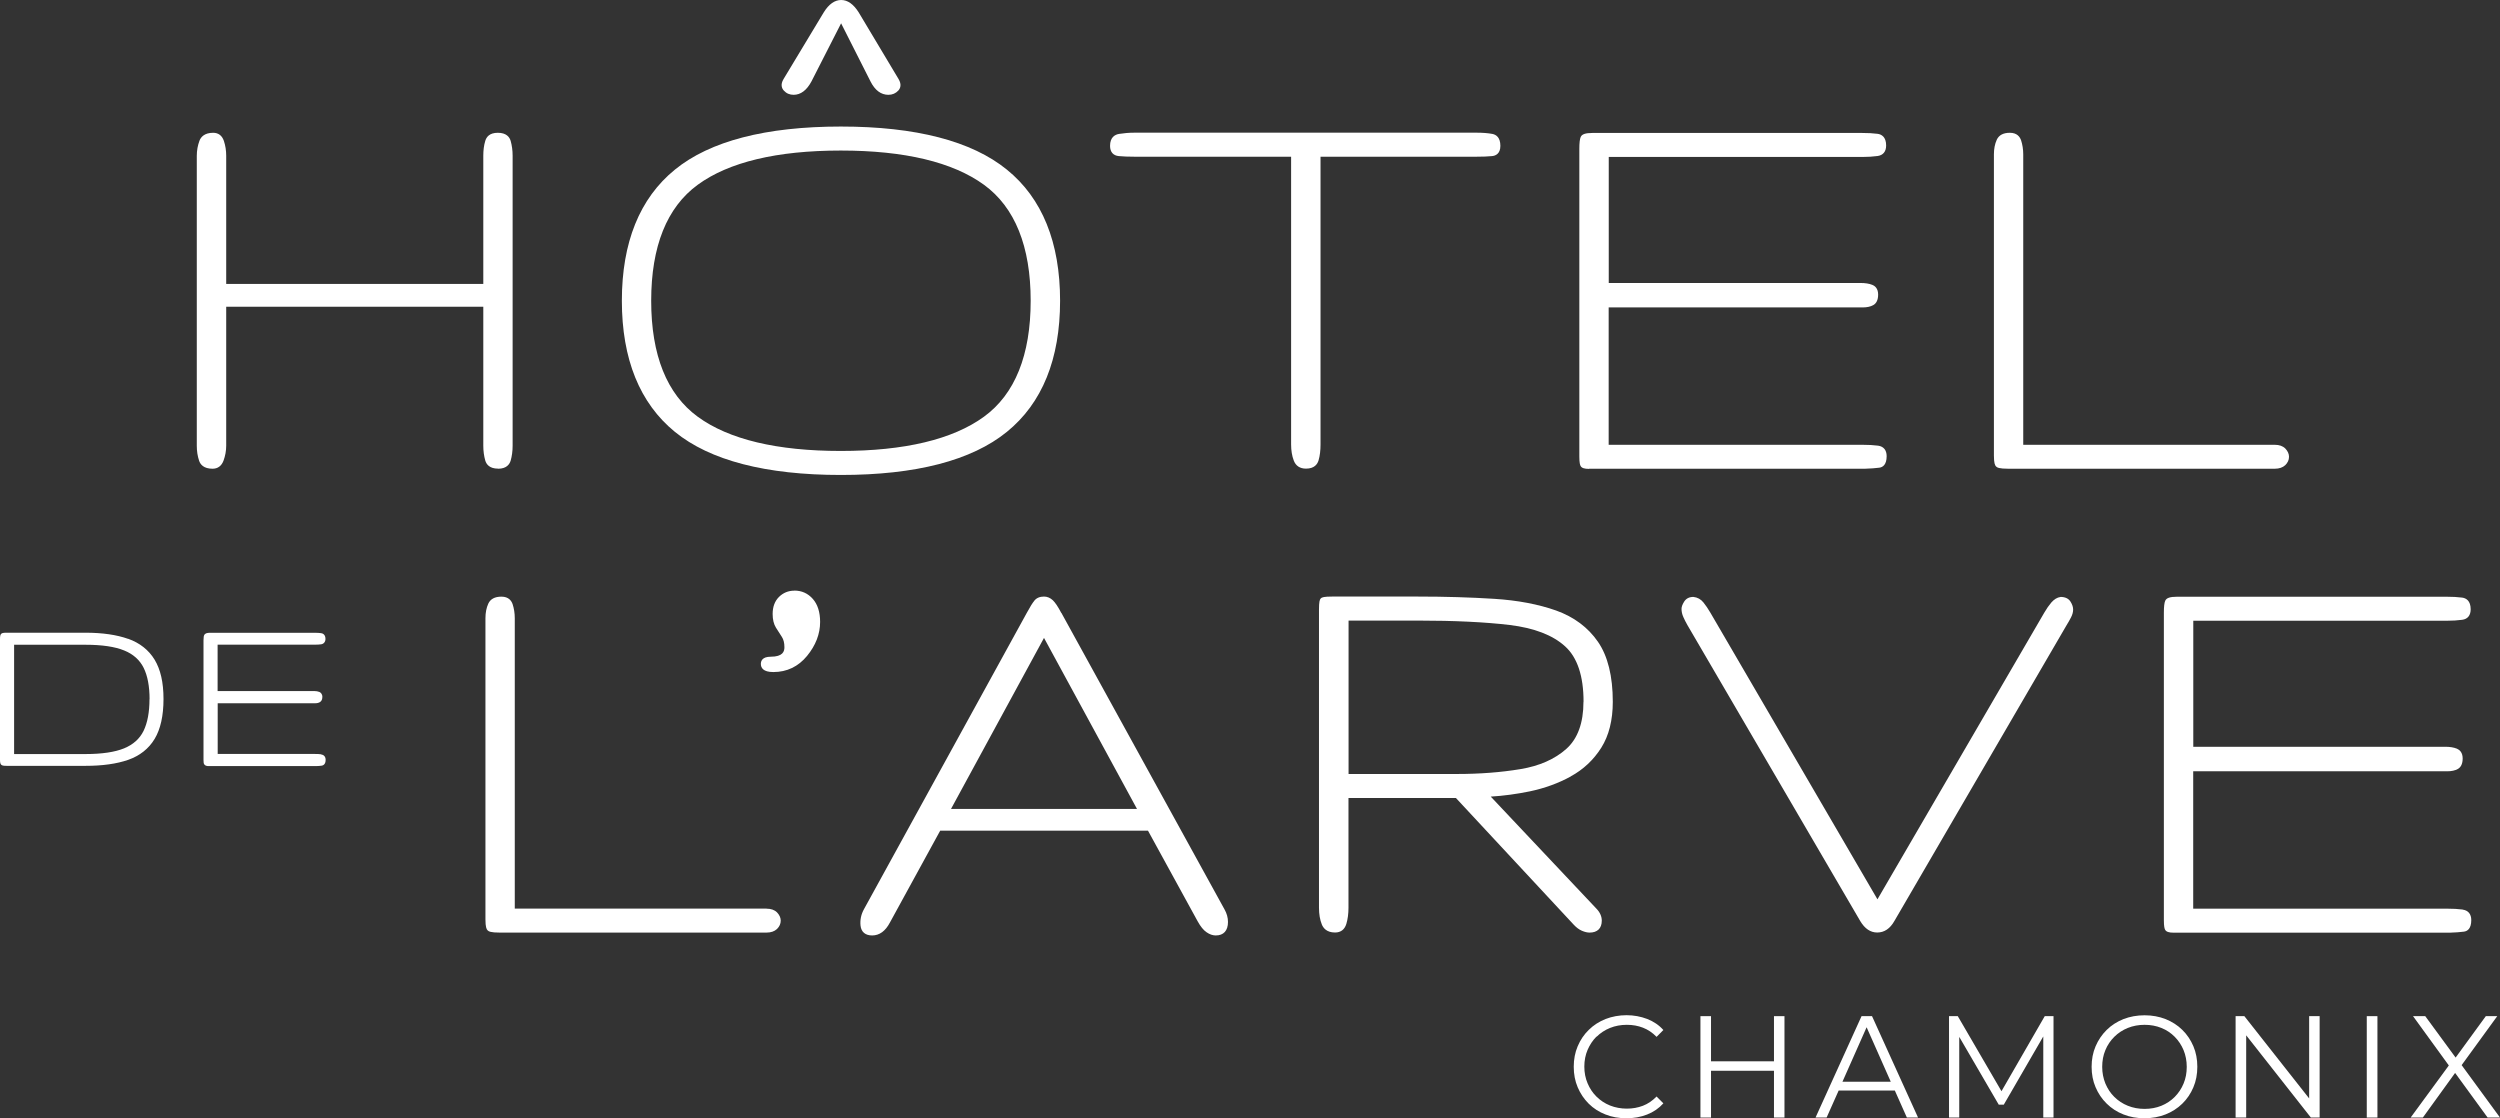 <svg width="342" height="153" viewBox="0 0 342 153" fill="none" xmlns="http://www.w3.org/2000/svg">
<rect x="0" y="0" width="342" height="153" fill="#333333" stroke="none"/>
<g clip-path="url(#clip0_20127_5258)">
<path d="M218.407 141.831C218.936 141.31 219.548 140.906 220.254 140.622C220.96 140.337 221.725 140.195 222.548 140.195C223.372 140.195 224.066 140.325 224.749 140.586C225.431 140.847 226.055 141.262 226.619 141.843L227.549 140.906C226.949 140.231 226.208 139.733 225.325 139.389C224.443 139.057 223.513 138.879 222.513 138.879C221.513 138.879 220.524 139.057 219.642 139.401C218.76 139.756 217.995 140.242 217.348 140.883C216.7 141.511 216.194 142.258 215.83 143.124C215.465 143.977 215.288 144.914 215.288 145.934C215.288 146.953 215.465 147.89 215.83 148.744C216.194 149.597 216.689 150.344 217.336 150.985C217.983 151.625 218.736 152.111 219.618 152.455C220.501 152.811 221.454 152.977 222.489 152.977C223.525 152.977 224.443 152.811 225.325 152.467C226.208 152.123 226.937 151.613 227.549 150.937L226.619 150.001C226.055 150.582 225.431 151.008 224.749 151.269C224.066 151.53 223.337 151.661 222.548 151.661C221.76 151.661 220.96 151.518 220.254 151.234C219.548 150.949 218.936 150.546 218.407 150.024C217.877 149.503 217.477 148.898 217.183 148.198C216.889 147.511 216.736 146.74 216.736 145.91C216.736 145.08 216.889 144.309 217.183 143.622C217.477 142.934 217.889 142.317 218.407 141.796V141.831Z" fill="white"/>
<path d="M242.68 145.187H234.067V139.01H232.62V152.882H234.067V146.48H242.68V152.882H244.116V139.01H242.68V145.187Z" fill="white"/>
<path d="M254.659 139.01L248.364 152.882H249.881L251.529 149.183H259.212L260.859 152.882H262.389L256.094 139.01H254.659ZM252.046 147.985L255.353 140.527L258.659 147.985H252.035H252.046Z" fill="white"/>
<path d="M273.802 149.278L267.825 139.01H266.625V152.882H268.025V141.844L273.426 151.116H274.12L279.521 141.784V152.882H280.921V139.01H279.721L273.802 149.278Z" fill="white"/>
<path d="M298.547 140.894C297.9 140.254 297.135 139.768 296.253 139.412C295.37 139.068 294.417 138.891 293.382 138.891C292.346 138.891 291.37 139.068 290.487 139.412C289.605 139.768 288.84 140.254 288.193 140.894C287.545 141.535 287.039 142.282 286.675 143.135C286.31 143.989 286.133 144.926 286.133 145.934C286.133 146.941 286.31 147.89 286.675 148.732C287.039 149.585 287.534 150.332 288.193 150.973C288.84 151.613 289.605 152.111 290.487 152.455C291.37 152.81 292.334 152.976 293.37 152.976C294.405 152.976 295.358 152.799 296.241 152.455C297.123 152.111 297.888 151.613 298.535 150.985C299.182 150.356 299.688 149.609 300.053 148.744C300.418 147.89 300.594 146.953 300.594 145.934C300.594 144.914 300.418 143.977 300.053 143.123C299.688 142.27 299.194 141.523 298.535 140.883L298.547 140.894ZM298.712 148.234C298.429 148.921 298.017 149.538 297.5 150.06C296.982 150.581 296.37 150.985 295.676 151.269C294.97 151.554 294.205 151.696 293.382 151.696C292.558 151.696 291.793 151.554 291.087 151.269C290.381 150.985 289.769 150.581 289.24 150.06C288.71 149.538 288.31 148.921 288.016 148.222C287.734 147.522 287.581 146.764 287.581 145.945C287.581 145.127 287.722 144.345 288.016 143.657C288.298 142.969 288.71 142.353 289.24 141.831C289.769 141.309 290.381 140.906 291.087 140.622C291.793 140.337 292.558 140.195 293.382 140.195C294.205 140.195 294.97 140.337 295.676 140.622C296.382 140.906 296.982 141.309 297.5 141.831C298.017 142.353 298.418 142.958 298.712 143.657C298.994 144.345 299.147 145.115 299.147 145.945C299.147 146.775 299.006 147.534 298.712 148.234Z" fill="white"/>
<path d="M315.891 150.262L307.03 139.01H305.83V152.882H307.278V141.63L316.126 152.882H317.326V139.01H315.891V150.262Z" fill="white"/>
<path d="M325.233 139.01H323.774V152.882H325.233V139.01Z" fill="white"/>
<path d="M342 152.882L336.752 145.709L341.623 139.01H340.059L335.929 144.677L331.775 139.01H330.104L334.999 145.756L329.775 152.882H331.446L335.858 146.776L340.306 152.882H342Z" fill="white"/>
<path d="M68.139 64.122C69.292 64.122 69.704 63.517 69.857 63.019C70.033 62.403 70.127 61.715 70.127 60.98V21.307C70.127 20.572 70.033 19.896 69.857 19.268C69.704 18.758 69.28 18.165 68.103 18.165C66.927 18.165 66.539 18.77 66.386 19.268C66.197 19.884 66.115 20.572 66.115 21.307V38.843H30.945V21.307C30.945 20.596 30.84 19.92 30.628 19.28C30.381 18.544 29.875 18.165 29.157 18.165C27.957 18.165 27.474 18.758 27.286 19.256C27.051 19.884 26.921 20.584 26.921 21.319V60.98C26.921 61.715 27.027 62.403 27.239 63.031C27.404 63.529 27.863 64.122 29.075 64.122C29.792 64.122 30.31 63.742 30.581 63.007C30.816 62.367 30.945 61.679 30.945 60.968V41.962H66.115V60.968C66.115 61.703 66.209 62.391 66.386 63.007C66.539 63.517 66.962 64.11 68.139 64.11V64.122Z" fill="white"/>
<path d="M108.556 12.971C109.533 12.971 110.356 12.355 111.004 11.145L115.063 3.189L119.087 11.145C119.699 12.355 120.523 12.971 121.534 12.971C122.076 12.971 122.535 12.77 122.888 12.39C123.158 12.094 123.382 11.572 122.923 10.813L117.463 1.684C116.757 0.569 115.957 0 115.075 0C114.192 0 113.38 0.569 112.686 1.696L107.191 10.813C106.732 11.572 106.956 12.094 107.227 12.39C107.58 12.782 108.027 12.971 108.58 12.971H108.556Z" fill="white"/>
<path d="M145.02 41.143C145.02 33.163 142.573 27.116 137.737 23.203C132.924 19.291 125.276 17.311 115.028 17.311C104.779 17.311 97.131 19.291 92.33 23.203C87.506 27.128 85.071 33.163 85.071 41.143C85.071 49.122 87.518 55.157 92.33 59.082C97.131 62.995 104.767 64.975 115.028 64.975C125.288 64.975 132.924 62.995 137.737 59.082C142.573 55.157 145.02 49.122 145.02 41.143ZM140.996 41.143C140.996 48.577 138.843 53.924 134.607 57.007C130.336 60.114 123.746 61.691 115.016 61.691C106.285 61.691 99.696 60.114 95.448 57.007C91.224 53.924 89.083 48.577 89.083 41.143C89.083 33.709 91.224 28.361 95.448 25.278C99.696 22.172 106.285 20.595 115.016 20.595C123.746 20.595 130.336 22.172 134.607 25.278C138.843 28.361 140.996 33.709 140.996 41.143Z" fill="white"/>
<path d="M180.637 21.437H202.04C202.828 21.437 203.522 21.413 204.11 21.354C204.534 21.318 205.252 21.081 205.252 19.955C205.252 18.781 204.652 18.413 204.146 18.318C203.557 18.212 202.851 18.152 202.051 18.152H155.139C154.457 18.152 153.762 18.212 153.092 18.318C152.527 18.413 151.856 18.769 151.856 19.955C151.856 20.785 152.28 21.282 153.056 21.354C153.68 21.413 154.386 21.437 155.139 21.437H176.624V60.801C176.624 61.619 176.742 62.366 176.989 63.007C177.26 63.73 177.836 64.109 178.66 64.109C179.813 64.109 180.225 63.493 180.378 62.983C180.566 62.343 180.648 61.608 180.648 60.801V21.437H180.637Z" fill="white"/>
<path d="M217.383 64.122H255.141C255.918 64.098 256.576 64.05 257.094 63.979C257.553 63.92 258.094 63.588 258.094 62.402C258.094 61.584 257.682 61.075 256.929 60.968C256.306 60.885 255.6 60.849 254.812 60.849H220.066V42.056H254.812C255.4 42.056 255.894 41.95 256.271 41.736C256.706 41.487 256.929 41.001 256.929 40.301C256.929 39.46 256.494 39.116 256.141 38.973C255.706 38.796 255.164 38.713 254.541 38.713H220.077V21.473H254.741C255.529 21.473 256.247 21.425 256.859 21.342C257.612 21.236 258.024 20.726 258.024 19.908C258.024 18.722 257.388 18.378 256.859 18.307C256.235 18.224 255.529 18.189 254.741 18.189H217.842C216.9 18.189 216.406 18.355 216.241 18.734C216.112 19.018 216.053 19.552 216.053 20.406V62.426C216.053 63.327 216.147 63.6 216.23 63.754C216.383 64.027 216.747 64.145 217.395 64.145L217.383 64.122Z" fill="white"/>
<path d="M274.697 64.122H311.184C311.796 64.122 312.278 63.956 312.62 63.636C312.961 63.304 313.137 62.924 313.137 62.486C313.137 62.083 312.961 61.703 312.631 61.359C312.29 61.016 311.808 60.849 311.196 60.849H276.779V21.105C276.779 20.43 276.673 19.778 276.485 19.197C276.32 18.722 275.932 18.165 274.955 18.165C274.049 18.165 273.449 18.485 273.155 19.125C272.896 19.695 272.767 20.358 272.767 21.105V62.32C272.767 63.351 272.908 63.648 273.049 63.802C273.202 63.968 273.508 64.122 274.72 64.122H274.697Z" fill="white"/>
<path d="M104.838 124.295H70.421V84.563C70.421 83.875 70.316 83.235 70.127 82.654C69.963 82.179 69.574 81.622 68.598 81.622C67.692 81.622 67.092 81.942 66.797 82.582C66.539 83.152 66.409 83.816 66.409 84.563V125.777C66.409 126.808 66.55 127.105 66.692 127.259C66.844 127.425 67.15 127.579 68.362 127.579H104.85C105.462 127.579 105.944 127.413 106.285 127.093C106.626 126.761 106.803 126.381 106.803 125.943C106.803 125.54 106.626 125.16 106.297 124.816C105.956 124.473 105.473 124.307 104.862 124.307L104.838 124.295Z" fill="white"/>
<path d="M108.65 80.804C107.85 80.804 107.144 81.088 106.568 81.657C105.991 82.227 105.697 83.009 105.697 83.993C105.697 84.752 105.85 85.381 106.144 85.855C106.415 86.293 106.685 86.72 106.956 87.124C107.191 87.479 107.309 87.954 107.309 88.546C107.309 89.104 107.109 89.839 105.426 89.839C104.25 89.839 104.085 90.455 104.085 90.823C104.085 91.333 104.379 91.937 105.791 91.937C107.65 91.937 109.203 91.19 110.403 89.732C111.592 88.285 112.192 86.72 112.192 85.084C112.192 83.733 111.851 82.677 111.192 81.93C110.521 81.171 109.674 80.792 108.674 80.792L108.65 80.804Z" fill="white"/>
<path d="M145.185 83.851C144.738 82.998 144.361 82.44 144.032 82.12C143.679 81.788 143.267 81.61 142.82 81.61C142.243 81.61 141.796 81.8 141.502 82.168C141.243 82.488 140.902 83.033 140.466 83.839L118.204 124.354C117.793 125.089 117.64 125.848 117.722 126.631C117.816 127.496 118.381 127.97 119.311 127.97C120.311 127.97 121.134 127.366 121.746 126.192L128.618 113.636H157.045L163.834 126.026C164.234 126.749 164.634 127.247 165.058 127.532C165.482 127.828 165.905 127.97 166.317 127.97C167.388 127.97 167.988 127.318 167.988 126.121C167.988 125.528 167.823 124.947 167.505 124.39L145.196 83.839L145.185 83.851ZM155.539 110.659H130.1L142.82 87.266L155.539 110.659Z" fill="white"/>
<path d="M214.888 106.201C216.606 105.265 218.006 103.949 219.054 102.289C220.101 100.629 220.63 98.518 220.63 96.004C220.63 92.507 219.948 89.744 218.595 87.788C217.242 85.831 215.324 84.397 212.876 83.519C210.464 82.666 207.617 82.12 204.405 81.919C201.216 81.717 197.698 81.61 193.944 81.61H182.225C181.143 81.61 180.837 81.705 180.684 81.859C180.531 82.013 180.437 82.322 180.437 83.413V124.176C180.437 125.054 180.566 125.824 180.825 126.465C181.025 126.963 181.496 127.567 182.637 127.567C183.413 127.567 183.943 127.164 184.178 126.393C184.378 125.729 184.472 124.982 184.472 124.176V109.166H199.169L215.288 126.5C215.641 126.88 216.018 127.164 216.406 127.33C216.795 127.496 217.148 127.579 217.453 127.579C218.524 127.579 219.124 126.998 219.124 125.943C219.124 125.35 218.865 124.781 218.359 124.271L203.934 108.976C205.711 108.869 207.511 108.62 209.299 108.253C211.323 107.826 213.218 107.138 214.912 106.201H214.888ZM216.618 96.004C216.618 98.886 215.83 101.055 214.277 102.443C212.7 103.854 210.582 104.79 207.982 105.217C205.346 105.656 202.44 105.881 199.345 105.881H184.484V84.895H193.968C198.921 84.895 203.146 85.096 206.523 85.499C209.852 85.903 212.406 86.875 214.1 88.416C215.783 89.934 216.63 92.483 216.63 95.993L216.618 96.004Z" fill="white"/>
<path d="M281.874 81.67H281.862C281.415 81.729 281.003 81.99 280.627 82.417C280.297 82.808 279.968 83.271 279.662 83.804L256.835 123.027L233.973 83.804C233.667 83.283 233.35 82.808 233.032 82.417C232.679 81.978 232.22 81.718 231.655 81.658C231.091 81.658 230.667 81.872 230.396 82.299C230.149 82.69 230.032 83.022 230.032 83.294C230.032 83.662 230.114 84.041 230.279 84.409C230.432 84.753 230.62 85.132 230.844 85.523L254.482 126.003C255.106 127.046 255.882 127.568 256.8 127.568C257.777 127.568 258.565 127.034 259.153 125.991L282.71 85.523C282.933 85.168 283.133 84.812 283.31 84.468C283.51 84.089 283.604 83.721 283.604 83.377C283.604 83.034 283.474 82.654 283.227 82.275C282.957 81.872 282.509 81.658 281.862 81.658L281.874 81.67Z" fill="white"/>
<path d="M336.893 124.425C336.27 124.342 335.564 124.306 334.775 124.306H300.03V105.513H334.775C335.364 105.513 335.858 105.407 336.235 105.193C336.67 104.944 336.893 104.458 336.893 103.759C336.893 102.917 336.458 102.573 336.105 102.419C335.67 102.241 335.128 102.158 334.505 102.158H300.041V84.918H334.705C335.505 84.918 336.211 84.871 336.823 84.788C337.576 84.693 337.988 84.183 337.988 83.353C337.988 82.167 337.352 81.823 336.823 81.752C336.199 81.669 335.493 81.634 334.705 81.634H297.806C296.864 81.634 296.37 81.8 296.205 82.179C296.076 82.464 296.017 82.997 296.017 83.851V125.871C296.017 126.773 296.111 127.045 296.194 127.199C296.347 127.472 296.711 127.591 297.359 127.591H335.117C335.893 127.567 336.552 127.52 337.07 127.448C337.529 127.389 338.07 127.057 338.07 125.871C338.07 125.053 337.658 124.544 336.905 124.437L336.893 124.425Z" fill="white"/>
<path d="M17.532 87.397C15.967 86.839 14.014 86.555 11.707 86.555H0.941C0.447 86.555 0.294 86.602 0.188 86.685C0.047 86.792 0 86.993 0 87.432V103.925C0 104.316 0.047 104.506 0.176 104.624C0.294 104.731 0.482 104.767 0.906 104.767H11.707C14.014 104.767 15.967 104.494 17.532 103.949C19.12 103.391 20.344 102.431 21.156 101.079C21.956 99.751 22.368 97.913 22.368 95.625C22.368 93.337 21.956 91.582 21.156 90.254C20.344 88.914 19.12 87.954 17.532 87.385V87.397ZM20.45 95.637C20.45 97.415 20.179 98.874 19.638 99.988C19.108 101.067 18.214 101.862 16.979 102.372C15.708 102.893 13.931 103.154 11.707 103.154H1.93V88.203H11.719C13.943 88.203 15.72 88.464 16.991 88.985C18.226 89.483 19.12 90.29 19.65 91.357C20.191 92.448 20.462 93.894 20.462 95.661L20.45 95.637Z" fill="white"/>
<path d="M43.947 103.19C43.7 103.154 43.418 103.142 43.1 103.142H29.781V96.206H43.1C43.359 96.206 43.583 96.159 43.759 96.052C43.912 95.957 44.1 95.767 44.1 95.34C44.1 94.914 43.841 94.712 43.677 94.653C43.488 94.582 43.253 94.534 42.982 94.534H29.769V88.191H43.065C43.382 88.191 43.665 88.179 43.912 88.143C44.288 88.096 44.524 87.811 44.524 87.408C44.524 86.756 44.1 86.638 43.912 86.614C43.665 86.578 43.382 86.566 43.065 86.566H28.722C28.416 86.566 28.063 86.602 27.933 86.886C27.886 86.981 27.839 87.147 27.839 87.61V103.948C27.839 104.269 27.863 104.446 27.933 104.553C28.063 104.767 28.345 104.802 28.545 104.802H43.23C43.547 104.802 43.806 104.767 44.006 104.743C44.171 104.719 44.547 104.601 44.547 103.948C44.547 103.533 44.324 103.261 43.935 103.213L43.947 103.19Z" fill="white"/>
</g>
<defs>
<clipPath id="clip0_20127_5258">
<rect width="342" height="153" fill="white"/>
</clipPath>
</defs>
</svg>
